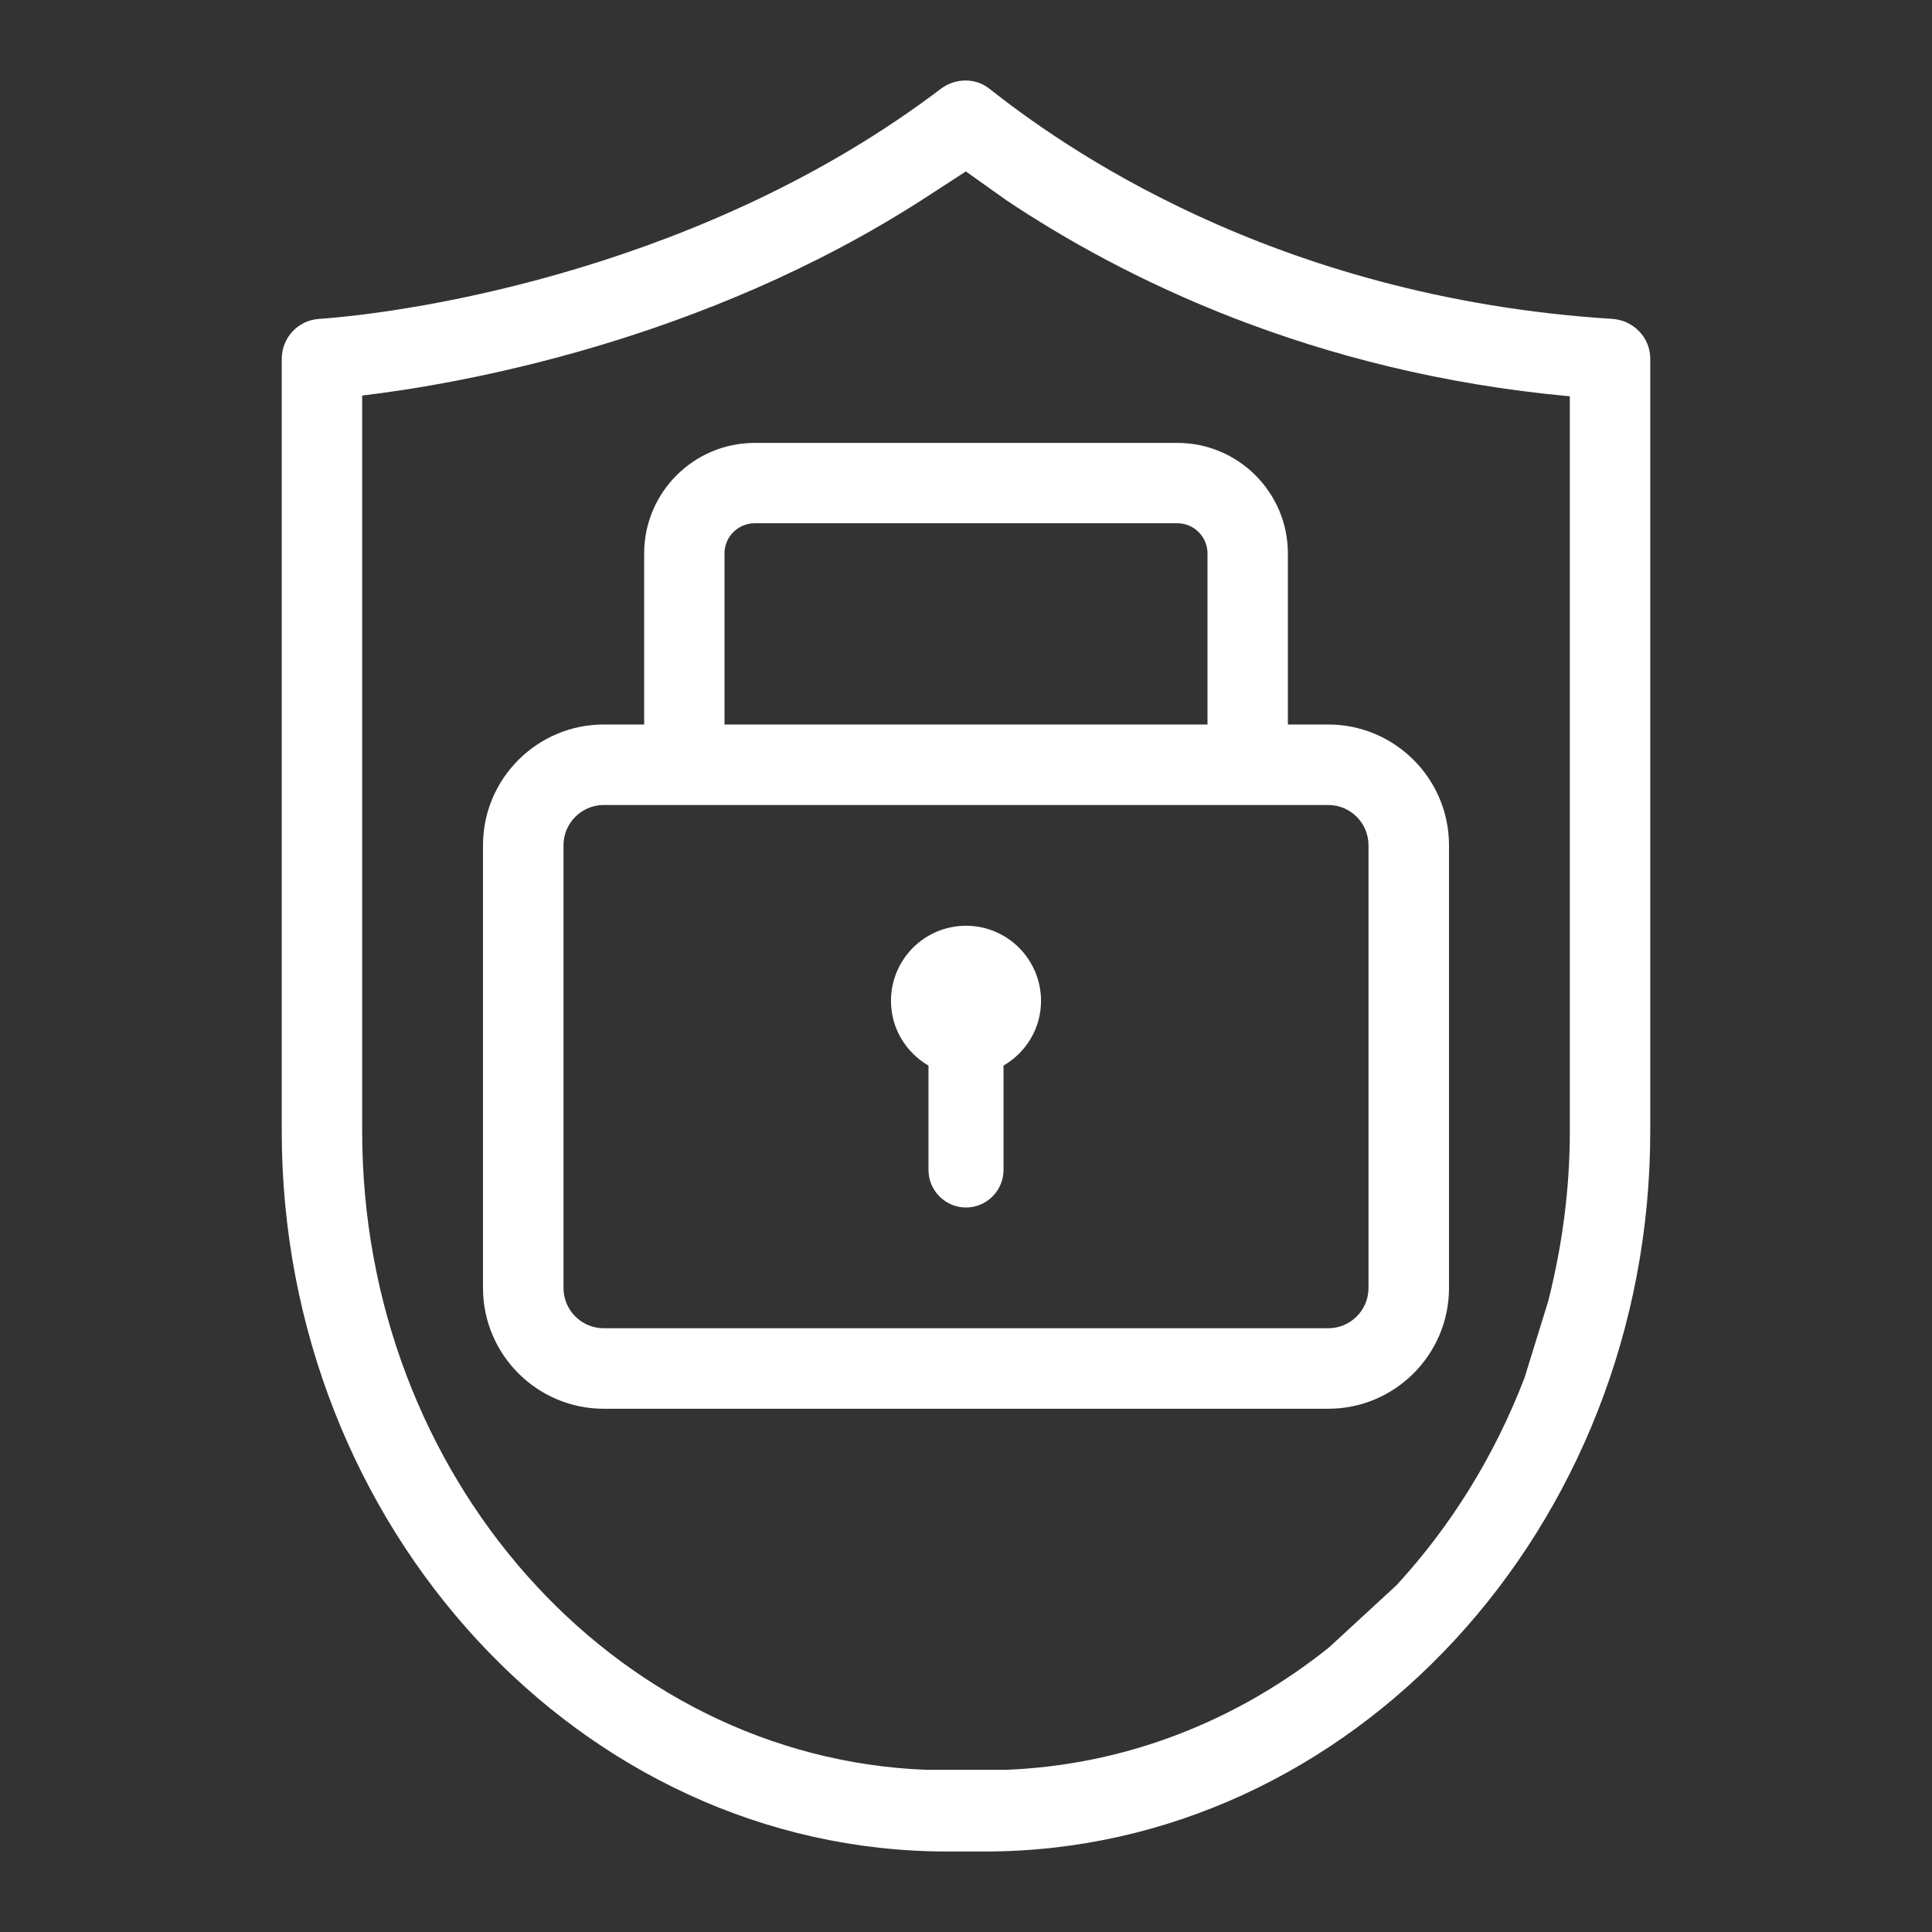 <?xml version="1.0" encoding="utf-8"?>
<!-- Generator: Adobe Illustrator 23.0.4, SVG Export Plug-In . SVG Version: 6.00 Build 0)  -->
<svg version="1.1" id="Ebene_1" xmlns="http://www.w3.org/2000/svg" xmlns:xlink="http://www.w3.org/1999/xlink" x="0px" y="0px"
	 viewBox="0 0 48 48" style="enable-background:new 0 0 48 48;" xml:space="preserve">
<rect x="0" y="0" width="48" height="48" fill="#333333" stroke="none"/>
<style type="text/css">
	.st0{fill:#FFFFFF;}
</style>
<g id="Grid">
</g>
<g id="Icon">
	<path class="st0" d="M40.052,7.922c-8.496-0.535-13.785-4.386-15.468-5.716C24.409,2.067,24.2,2,23.989,2
		c-0.218,0-0.438,0.072-0.622,0.212C17.562,6.617,10.42,7.748,7.918,7.924C7.398,7.961,7,8.396,7,8.918v19.189
		C7,37.949,14.438,46,23.528,46h0.944C33.562,46,41,37.949,41,28.108V8.912C41,8.382,40.58,7.955,40.052,7.922z M39.002,18.775
		v0.206v5.431v3.696c0,1.459-0.195,2.864-0.534,4.208l-0.59,1.91c-0.745,1.946-1.835,3.696-3.184,5.16l-1.68,1.548
		c-2.267,1.812-5.023,2.918-8.014,3.036h-2c-7.766-0.307-14.002-7.295-14.002-15.862V9.827C11.371,9.545,17.454,8.501,23,4.906
		l0.997-0.647L25,4.973c2.885,1.929,7.599,4.287,14.002,4.873V18.775z"/>
	<path class="st0" d="M23.068,26.475v2.593C23.068,29.58,23.487,30,24,30s0.932-0.42,0.932-0.933v-2.593
		c0.555-0.322,0.932-0.919,0.932-1.607C25.864,23.836,25.029,23,24,23s-1.864,0.836-1.864,1.867
		C22.136,25.556,22.513,26.151,23.068,26.475z"/>
	<path class="st0" d="M16.004,13.749V18H15c-1.654,0-3,1.346-3,3v11c0,1.654,1.346,3,3,3h18c1.654,0,3-1.346,3-3V21
		c0-1.654-1.346-3-3-3h-1.003v-4.251c0-1.514-1.233-2.745-2.745-2.745H18.749C17.235,11.004,16.004,12.236,16.004,13.749z M33,20
		c0.552,0,1,0.449,1,1v11c0,0.552-0.448,1-1,1H15c-0.551,0-1-0.448-1-1V21c0-0.551,0.449-1,1-1H33z M30,13.749V18H18v-4.251
		C18,13.337,18.337,13,18.749,13h10.503C29.663,13,30,13.337,30,13.749z"/>
</g>
</svg>
